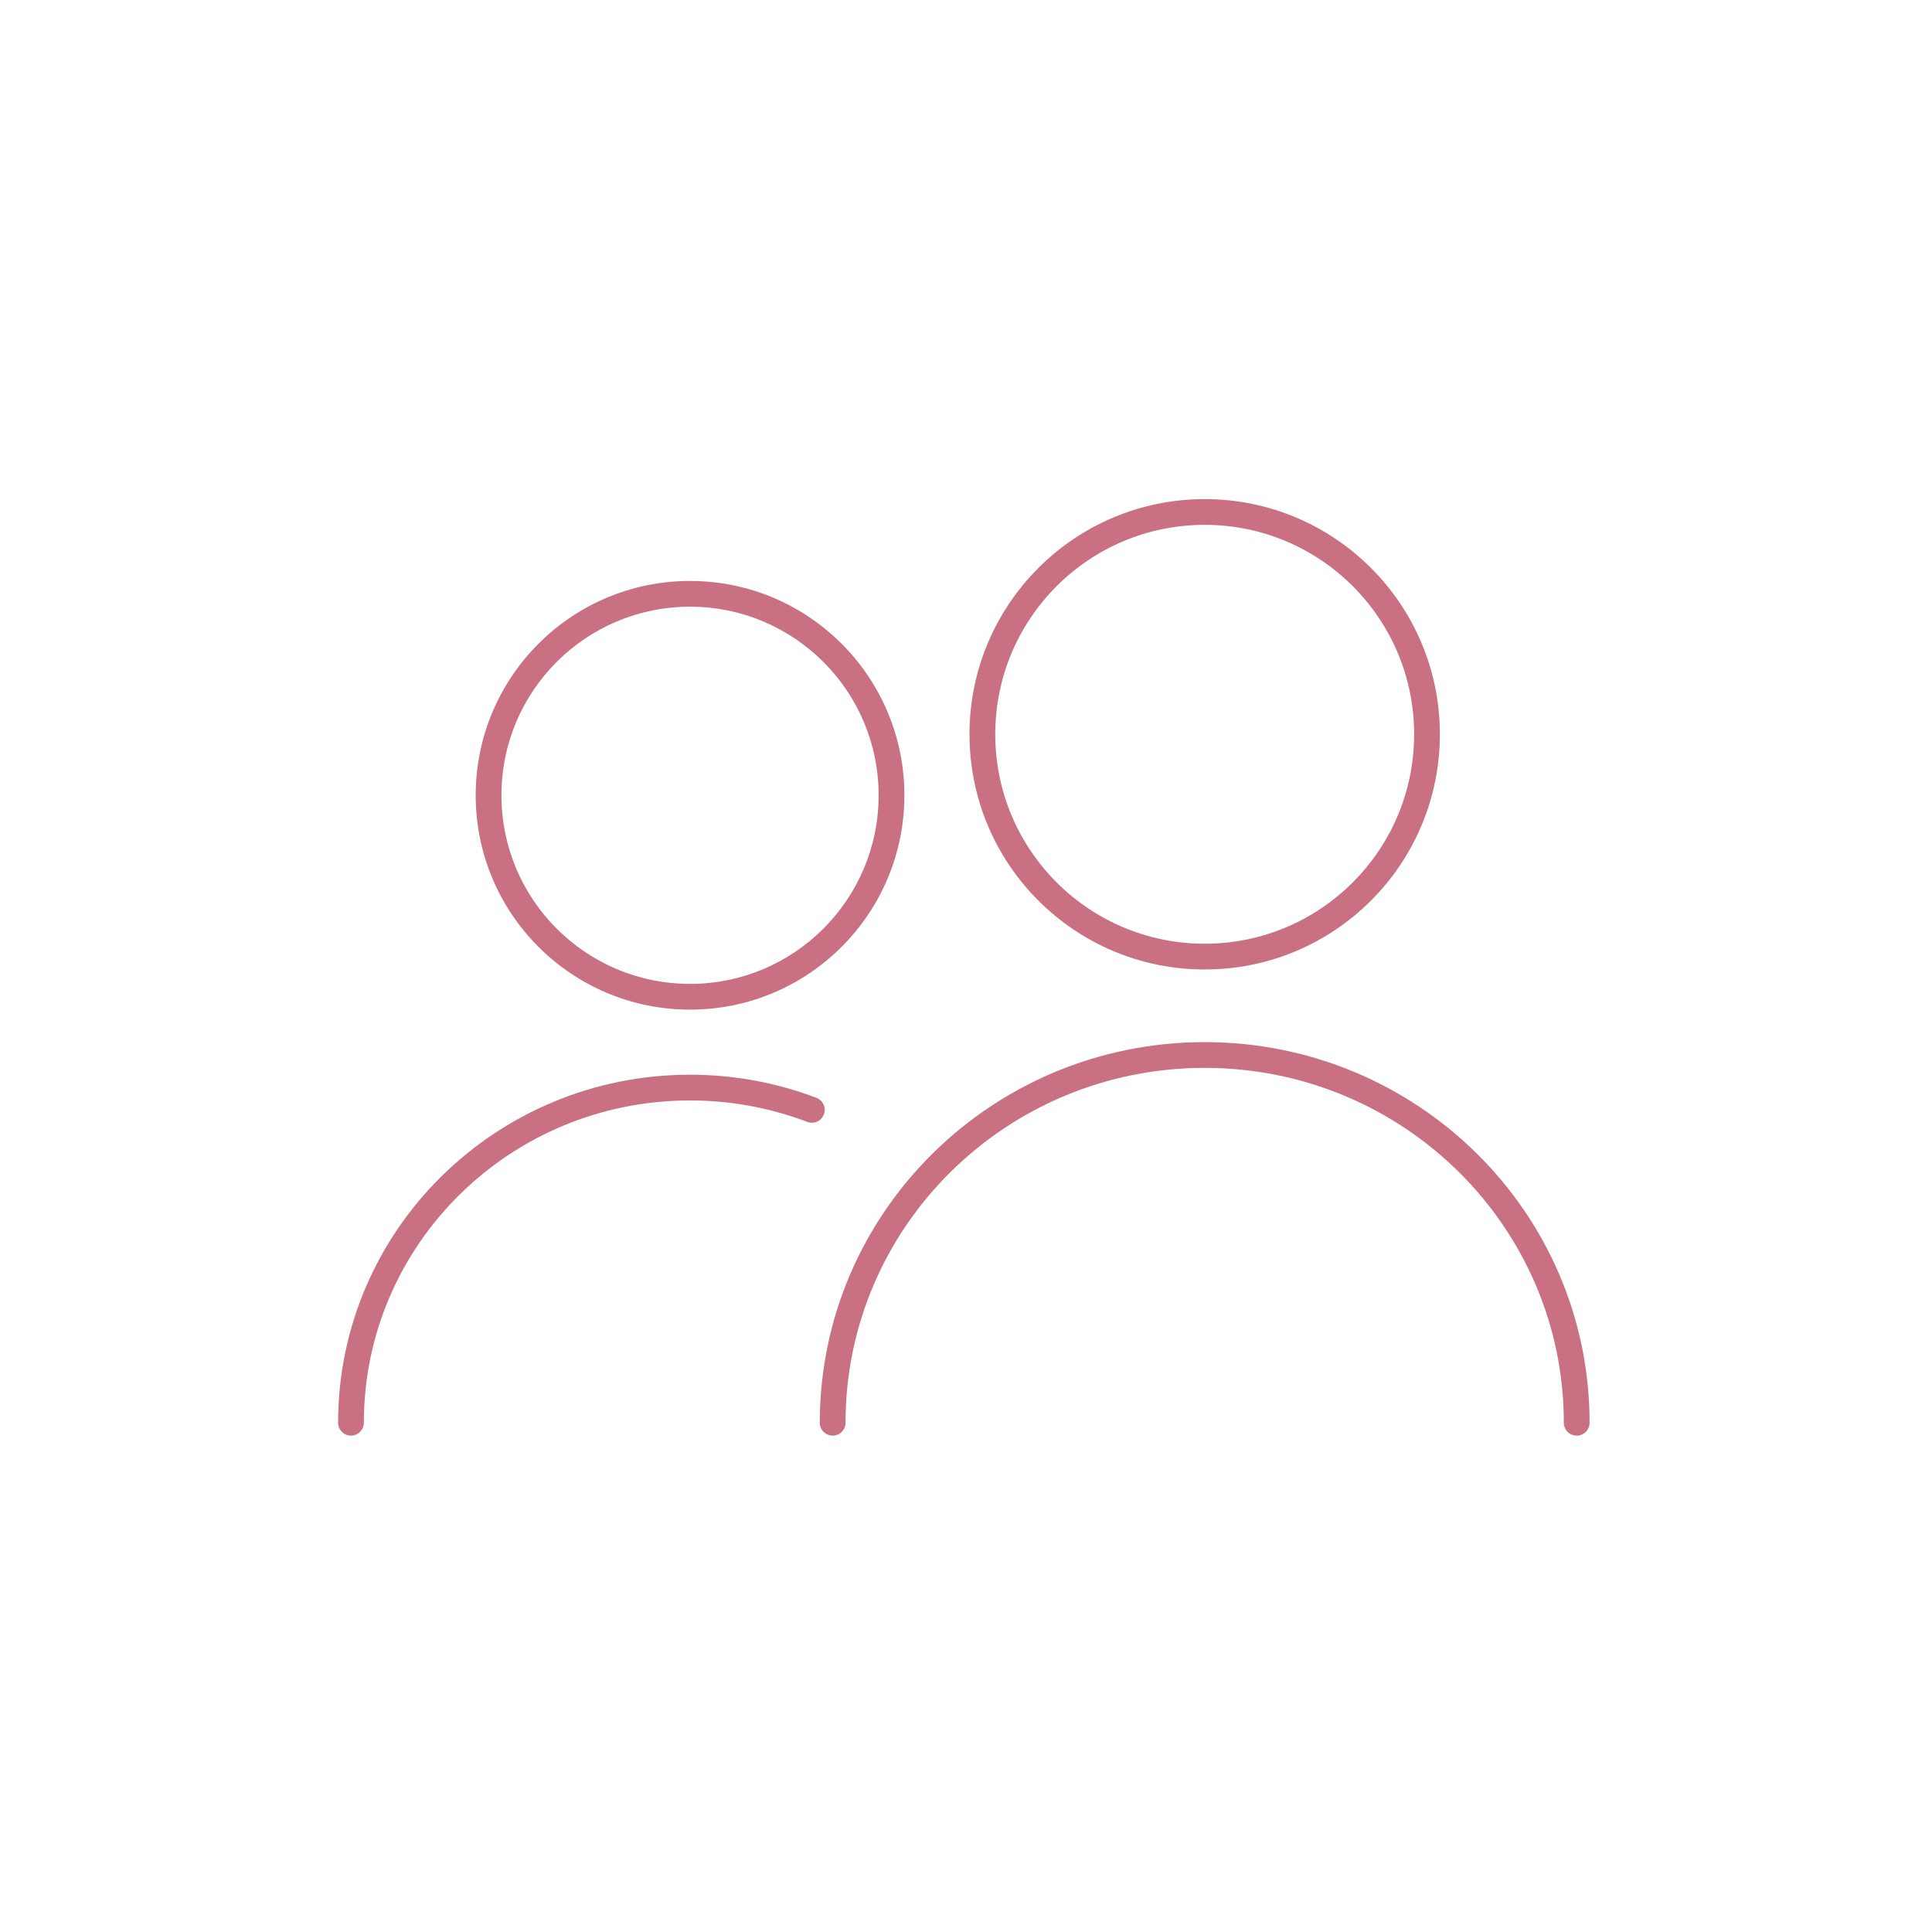 <?xml version="1.0" encoding="UTF-8"?> <svg xmlns="http://www.w3.org/2000/svg" width="120" height="120" viewBox="0 0 120 120" fill="none"><path fill-rule="evenodd" clip-rule="evenodd" d="M42.859 61.111C49.329 61.111 54.573 55.866 54.573 49.397C54.573 42.928 49.329 37.683 42.859 37.683C36.39 37.683 31.145 42.928 31.145 49.397C31.145 55.866 36.39 61.111 42.859 61.111ZM42.859 62.71C50.212 62.71 56.173 56.75 56.173 49.397C56.173 42.044 50.212 36.084 42.859 36.084C35.507 36.084 29.546 42.044 29.546 49.397C29.546 56.75 35.507 62.71 42.859 62.71Z" fill="#C97183"></path><path fill-rule="evenodd" clip-rule="evenodd" d="M42.859 68.351C31.661 68.351 22.599 77.322 22.599 88.369C22.599 88.811 22.241 89.169 21.8 89.169C21.358 89.169 21 88.811 21 88.369C21 76.422 30.795 66.752 42.859 66.752C45.624 66.752 48.271 67.26 50.709 68.188C51.122 68.345 51.329 68.807 51.172 69.22C51.015 69.632 50.553 69.84 50.14 69.683C47.882 68.823 45.427 68.351 42.859 68.351Z" fill="#C97183"></path><path fill-rule="evenodd" clip-rule="evenodd" d="M74.825 58.616C82.01 58.616 87.834 52.792 87.834 45.608C87.834 38.423 82.01 32.599 74.825 32.599C67.641 32.599 61.817 38.423 61.817 45.608C61.817 52.792 67.641 58.616 74.825 58.616ZM74.825 60.216C82.893 60.216 89.433 53.675 89.433 45.608C89.433 37.54 82.893 31 74.825 31C66.757 31 60.217 37.54 60.217 45.608C60.217 53.675 66.757 60.216 74.825 60.216Z" fill="#C97183"></path><path fill-rule="evenodd" clip-rule="evenodd" d="M74.825 66.328C62.496 66.328 52.518 76.204 52.518 88.369C52.518 88.811 52.16 89.169 51.718 89.169C51.276 89.169 50.919 88.811 50.919 88.369C50.919 75.304 61.631 64.728 74.825 64.728C88.02 64.728 98.732 75.304 98.732 88.369C98.732 88.811 98.374 89.169 97.932 89.169C97.49 89.169 97.132 88.811 97.132 88.369C97.132 76.204 87.154 66.328 74.825 66.328Z" fill="#C97183"></path></svg> 